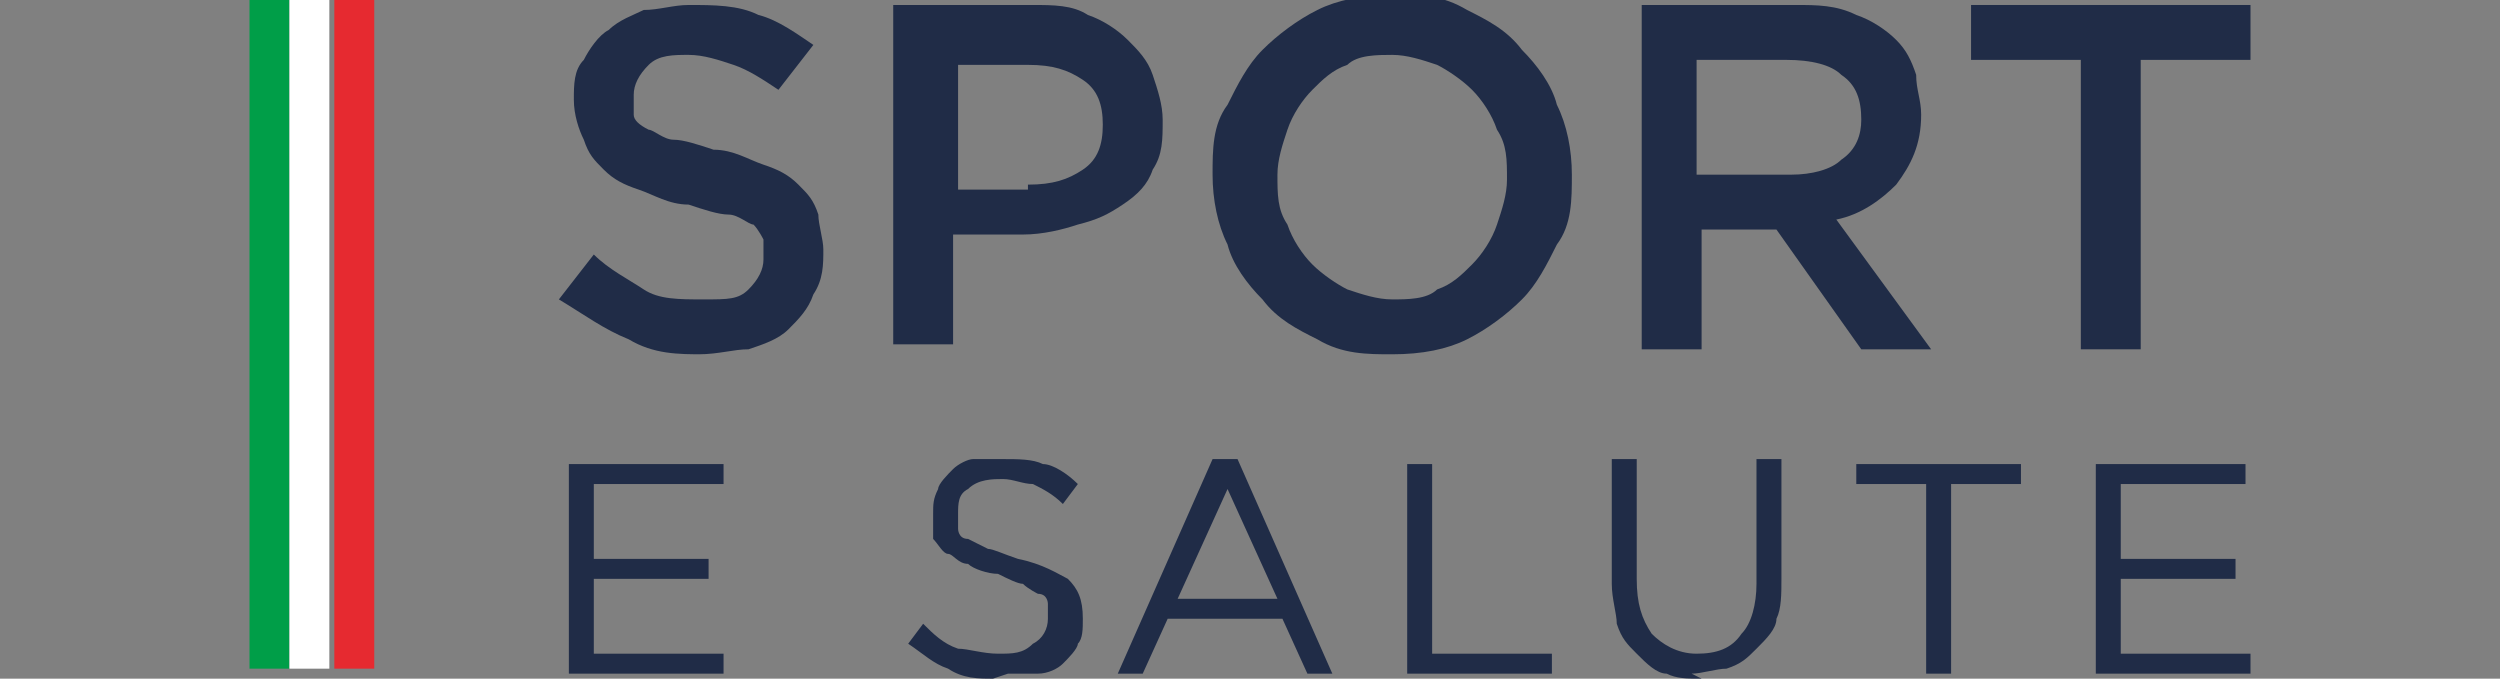 <?xml version="1.0" encoding="UTF-8"?>
<svg xmlns="http://www.w3.org/2000/svg" version="1.1" viewBox="0 0 50.1 13.6">
  <rect x="0" y="0" width="50.1" height="13.6" fill="#808080" stroke="none"/>
  <defs>
    <style>
      .cls-1 {
        fill: #fff;
      }

      .cls-2 {
        fill: #009e48;
      }

      .cls-3 {
        fill: #202c47;
      }

      .cls-4 {
        fill: #e62a30;
      }
    </style>
  </defs>
  <!-- Generator: Adobe Illustrator 28.6.0, SVG Export Plug-In . SVG Version: 1.2.0 Build 709)  -->
  <g>
    <g id="Livello_1">
      <g>
        <path class="cls-3" d="M14.1,7.1c-.5,0-1,0-1.5-.3-.5-.2-.9-.5-1.4-.8l.7-.9c.3.3.7.5,1,.7.3.2.7.2,1.2.2s.7,0,.9-.2c.2-.2.3-.4.3-.6h0c0-.1,0-.3,0-.4,0,0-.1-.2-.2-.3-.1,0-.3-.2-.5-.2-.2,0-.5-.1-.8-.2-.4,0-.7-.2-1-.3-.3-.1-.5-.2-.7-.4-.2-.2-.3-.3-.4-.6-.1-.2-.2-.5-.2-.8h0c0-.3,0-.6.2-.8.1-.2.3-.5.5-.6.2-.2.5-.3.7-.4.3,0,.6-.1.9-.1.5,0,1,0,1.4.2.4.1.8.4,1.1.6l-.7.9c-.3-.2-.6-.4-.9-.5-.3-.1-.6-.2-.9-.2s-.6,0-.8.2c-.2.2-.3.4-.3.6h0c0,.2,0,.3,0,.4,0,.1.1.2.3.3.1,0,.3.2.5.2.2,0,.5.1.8.2.4,0,.7.2,1,.3.3.1.5.2.7.4.2.2.3.3.4.6,0,.2.1.5.1.7h0c0,.3,0,.6-.2.9-.1.3-.3.5-.5.7-.2.2-.5.3-.8.4-.3,0-.6.1-1,.1"/>
        <path class="cls-3" d="M18,.1h2.7c.4,0,.8,0,1.1.2.3.1.6.3.8.5.2.2.4.4.5.7.1.3.2.6.2.9h0c0,.4,0,.7-.2,1-.1.3-.3.5-.6.7-.3.2-.5.3-.9.4-.3.1-.7.2-1.1.2h-1.4v2.2h-1.2V.1ZM20.6,3.7c.5,0,.8-.1,1.1-.3.3-.2.4-.5.4-.9h0c0-.4-.1-.7-.4-.9-.3-.2-.6-.3-1.1-.3h-1.4v2.5s1.4,0,1.4,0Z"/>
        <path class="cls-3" d="M27.9,7.1c-.5,0-1,0-1.5-.3-.4-.2-.8-.4-1.1-.8-.3-.3-.6-.7-.7-1.1-.2-.4-.3-.9-.3-1.4h0c0-.5,0-1,.3-1.4.2-.4.4-.8.7-1.1.3-.3.7-.6,1.1-.8.4-.2.9-.3,1.5-.3s1,0,1.5.3c.4.2.8.4,1.1.8.3.3.6.7.7,1.1.2.4.3.9.3,1.4h0c0,.5,0,1-.3,1.4-.2.4-.4.8-.7,1.1-.3.3-.7.6-1.1.8-.4.2-.9.3-1.5.3M27.9,6c.3,0,.7,0,.9-.2.3-.1.5-.3.7-.5.2-.2.4-.5.5-.8.1-.3.2-.6.2-.9h0c0-.4,0-.7-.2-1-.1-.3-.3-.6-.5-.8-.2-.2-.5-.4-.7-.5-.3-.1-.6-.2-.9-.2s-.7,0-.9.2c-.3.1-.5.3-.7.5-.2.2-.4.5-.5.8-.1.3-.2.6-.2.9h0c0,.4,0,.7.2,1,.1.3.3.6.5.8.2.2.5.4.7.5.3.1.6.2.9.2"/>
        <path class="cls-3" d="M32.9.1h3.1c.4,0,.8,0,1.2.2.3.1.6.3.8.5.2.2.3.4.4.7,0,.3.1.5.1.8h0c0,.6-.2,1-.5,1.4-.3.3-.7.6-1.2.7l1.9,2.6h-1.4l-1.7-2.4h-1.5v2.4h-1.2V.1ZM35.9,3.5c.4,0,.8-.1,1-.3.3-.2.4-.5.4-.8h0c0-.4-.1-.7-.4-.9-.2-.2-.6-.3-1.1-.3h-1.8v2.3h1.8Z"/>
        <polygon class="cls-3" points="41.7 1.2 39.5 1.2 39.5 .1 45.1 .1 45.1 1.2 42.9 1.2 42.9 7 41.7 7 41.7 1.2"/>
        <polygon class="cls-3" points="11.4 9.3 14.5 9.3 14.5 9.7 11.9 9.7 11.9 11.2 14.2 11.2 14.2 11.6 11.9 11.6 11.9 13.1 14.5 13.1 14.5 13.5 11.4 13.5 11.4 9.3"/>
        <path class="cls-3" d="M19.9,13.6c-.3,0-.6,0-.9-.2-.3-.1-.5-.3-.8-.5l.3-.4c.2.2.4.4.7.5.2,0,.5.1.8.1s.5,0,.7-.2c.2-.1.3-.3.3-.5h0c0-.1,0-.2,0-.3,0,0,0-.2-.2-.2,0,0-.2-.1-.3-.2-.1,0-.3-.1-.5-.2-.2,0-.5-.1-.6-.2-.2,0-.3-.2-.4-.2-.1,0-.2-.2-.3-.3,0-.1,0-.3,0-.5h0c0-.2,0-.3.1-.5,0-.1.2-.3.3-.4.1-.1.3-.2.4-.2.2,0,.4,0,.6,0,.3,0,.6,0,.8.1.2,0,.5.2.7.4l-.3.4c-.2-.2-.4-.3-.6-.4-.2,0-.4-.1-.6-.1s-.5,0-.7.2c-.2.1-.2.3-.2.5h0c0,.1,0,.2,0,.3,0,0,0,.2.2.2,0,0,.2.1.4.2.1,0,.3.1.6.2.5.1.8.3,1,.4.2.2.3.4.3.8h0c0,.2,0,.4-.1.5,0,.1-.2.3-.3.4-.1.1-.3.2-.5.2-.2,0-.4,0-.6,0"/>
        <path class="cls-3" d="M24.4,9.2h.4l1.9,4.3h-.5l-.5-1.1h-2.3l-.5,1.1h-.5l1.9-4.3ZM25.6,12l-1-2.2-1,2.2h1.9Z"/>
        <polygon class="cls-3" points="28.2 9.3 28.7 9.3 28.7 13.1 31.1 13.1 31.1 13.5 28.2 13.5 28.2 9.3"/>
        <path class="cls-3" d="M34.1,13.6c-.3,0-.5,0-.7-.1-.2,0-.4-.2-.6-.4-.2-.2-.3-.3-.4-.6,0-.2-.1-.5-.1-.8v-2.5h.5v2.4c0,.5.1.8.3,1.1.2.2.5.4.9.4s.7-.1.9-.4c.2-.2.3-.6.3-1v-2.5h.5v2.4c0,.3,0,.6-.1.8,0,.2-.2.4-.4.6-.2.2-.3.3-.6.4-.2,0-.5.1-.7.1"/>
        <polygon class="cls-3" points="38.6 9.7 37.2 9.7 37.2 9.3 40.5 9.3 40.5 9.7 39.1 9.7 39.1 13.5 38.6 13.5 38.6 9.7"/>
        <polygon class="cls-3" points="42 9.3 45 9.3 45 9.7 42.5 9.7 42.5 11.2 44.8 11.2 44.8 11.6 42.5 11.6 42.5 13.1 45.1 13.1 45.1 13.5 42 13.5 42 9.3"/>
        <rect class="cls-2" x="5" y="0" width=".8" height="13.4"/>
        <rect class="cls-1" x="5.8" y="0" width=".8" height="13.4"/>
        <rect class="cls-4" x="6.7" y="0" width=".8" height="13.4"/>
      </g>
    </g>
  </g>
</svg>